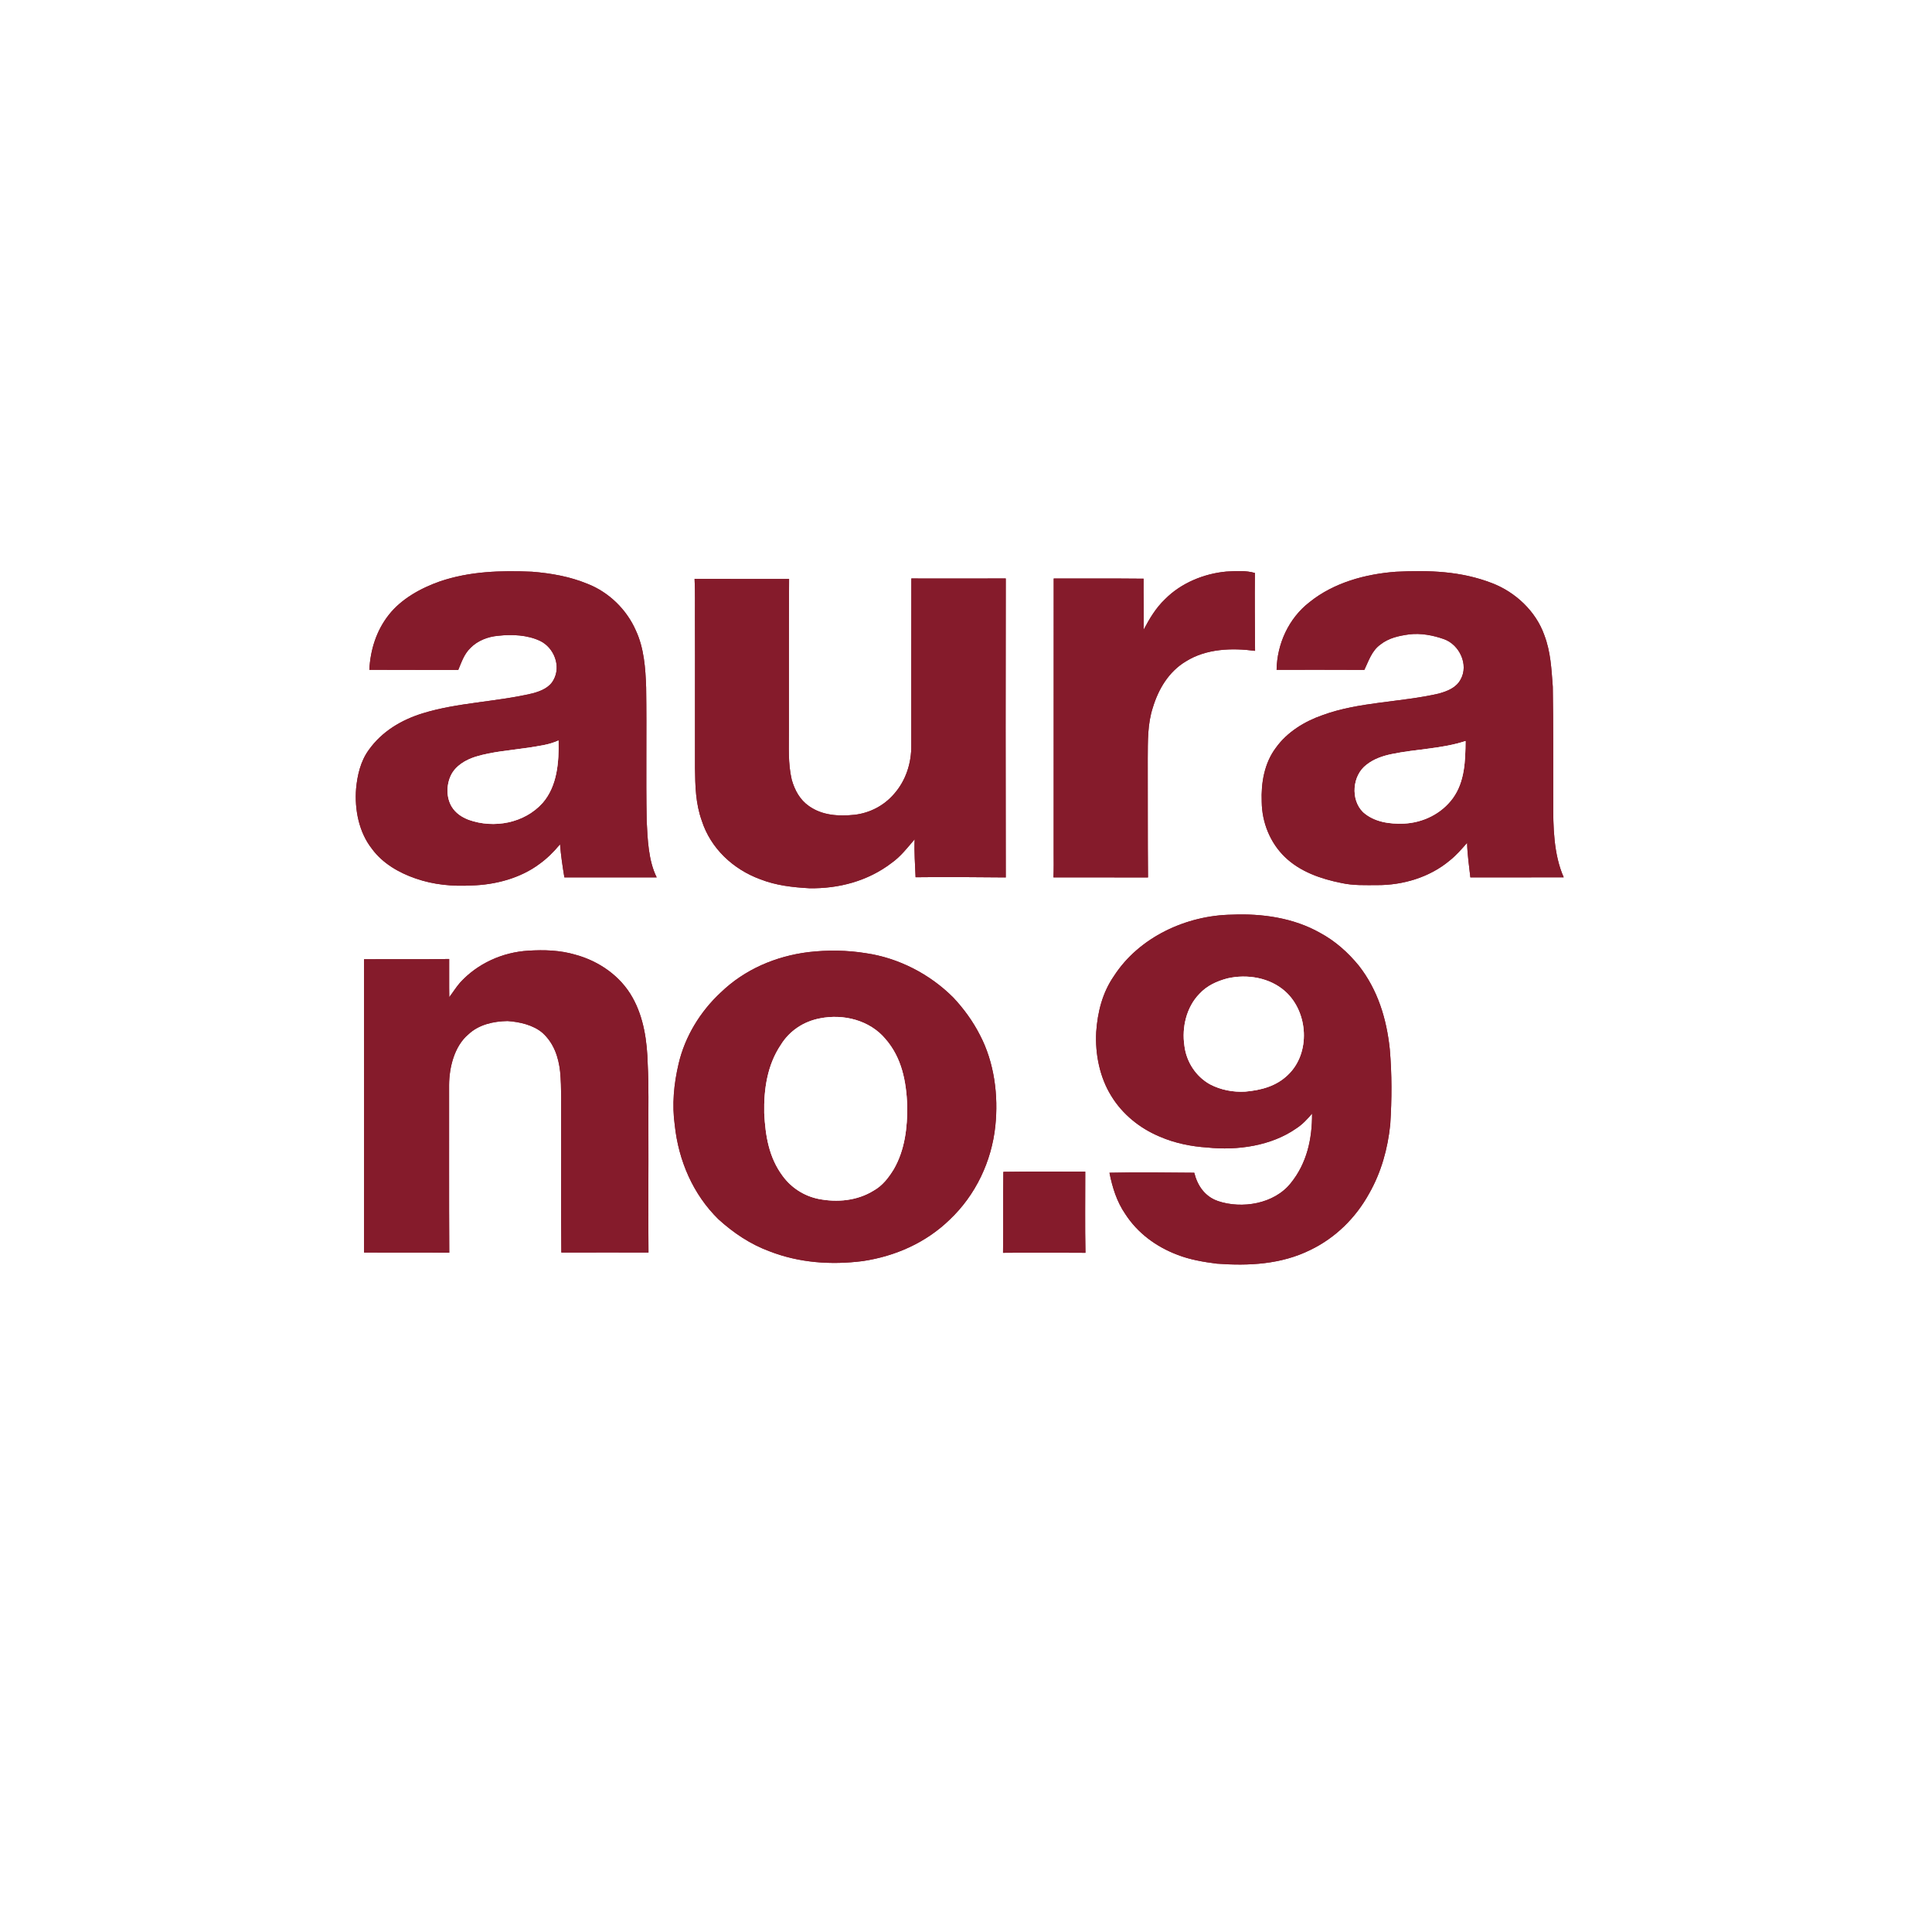 <?xml version="1.0" encoding="UTF-8" standalone="no"?>
<!DOCTYPE svg PUBLIC "-//W3C//DTD SVG 1.1//EN" "http://www.w3.org/Graphics/SVG/1.1/DTD/svg11.dtd">
<svg xmlns="http://www.w3.org/2000/svg" version="1.1" viewBox="0 0 1024 1024" width="1024.0pt" height="1024.0pt" xmlns:xlink="http://www.w3.org/1999/xlink">
<rect x="0" y="0" width="1024" height="1024" fill="#808080" stroke="none"/>
<defs>
<path d="M 0.00 0.00 L 1024.00 0.00 L 1024.00 1024.00 L 0.00 1024.00 L 0.00 0.00 Z M 195.76 355.01 C 211.46 355.02 227.17 355.10 242.88 355.07 C 244.70 350.78 245.94 346.74 249.38 343.40 C 253.14 339.54 258.69 337.42 263.99 336.98 C 271.27 336.14 279.59 336.50 286.30 339.71 C 293.65 343.27 297.50 353.07 293.37 360.39 C 291.22 364.48 286.65 366.29 282.44 367.45 C 263.24 372.02 242.61 372.33 224.06 378.06 C 212.71 381.57 202.44 387.66 195.46 397.48 C 191.13 403.40 189.41 410.81 188.74 417.99 C 187.88 428.98 190.18 441.07 197.14 449.89 C 202.78 457.59 211.45 462.59 220.36 465.64 C 229.93 468.97 239.92 469.86 250.01 469.31 C 262.50 468.98 275.82 465.48 285.94 457.90 C 290.06 454.95 293.59 451.36 296.84 447.49 C 297.28 453.35 298.18 459.24 299.13 465.03 C 315.44 465.05 331.75 465.04 348.06 465.04 C 343.64 456.12 343.23 444.82 342.75 435.00 C 342.31 411.47 342.82 387.92 342.47 364.39 C 342.11 354.12 341.38 343.50 336.96 334.05 C 332.09 323.02 322.73 313.90 311.49 309.48 C 302.02 305.58 292.17 303.84 282.00 303.02 C 265.40 302.32 248.99 302.77 233.11 308.17 C 223.07 311.70 212.62 317.45 205.99 325.98 C 199.46 334.31 196.28 344.51 195.76 355.01 Z M 606.14 333.79 C 606.33 324.76 606.02 315.75 606.12 306.72 C 590.24 306.54 574.36 306.71 558.49 306.62 C 558.49 355.08 558.46 403.54 558.47 452.00 C 558.49 456.35 558.55 460.69 558.36 465.04 C 575.06 465.04 591.76 465.08 608.46 465.05 C 608.27 444.04 608.39 423.02 608.32 402.00 C 608.39 392.92 608.17 383.71 611.04 374.98 C 614.03 365.13 619.52 355.93 628.55 350.54 C 639.38 343.77 652.90 343.34 665.21 344.96 C 665.13 331.21 664.97 317.45 665.13 303.70 C 660.40 302.27 654.90 302.69 650.00 302.94 C 638.11 304.04 626.01 308.98 617.53 317.55 C 612.61 322.22 609.28 327.85 606.14 333.79 Z M 676.62 355.01 C 692.13 355.01 707.64 354.96 723.14 355.05 C 725.46 350.19 727.06 344.94 731.61 341.65 C 736.16 338.07 741.38 337.01 746.97 336.22 C 753.09 335.49 759.48 336.70 765.25 338.73 C 773.46 341.56 778.60 352.26 774.17 360.11 C 771.85 364.51 767.17 366.32 762.65 367.59 C 742.80 372.22 720.06 371.99 701.05 379.02 C 691.51 382.30 682.19 388.01 676.25 396.32 C 670.11 404.49 668.34 414.99 668.74 425.00 C 668.87 435.84 673.10 446.51 680.90 454.11 C 688.99 462.02 700.11 465.85 710.98 468.01 C 717.34 469.42 723.54 469.12 730.00 469.13 C 743.62 469.17 757.63 465.01 768.20 456.24 C 771.74 453.44 774.64 450.09 777.60 446.72 C 777.73 452.90 778.65 458.90 779.32 465.02 C 795.82 465.02 812.31 465.05 828.80 465.00 C 823.42 452.83 823.18 438.11 823.24 425.00 C 823.17 404.67 823.34 384.33 823.01 364.00 C 822.27 354.44 821.93 345.60 818.49 336.54 C 814.03 323.97 803.22 313.86 790.90 309.11 C 774.33 302.68 757.53 302.17 739.99 303.03 C 723.76 304.23 706.98 308.77 694.10 319.14 C 683.09 327.62 676.86 341.21 676.62 355.01 Z M 368.14 306.83 C 368.52 313.90 368.29 320.91 368.35 328.00 C 368.45 354.33 368.31 380.67 368.37 407.00 C 368.48 416.58 368.68 425.86 371.96 434.99 C 376.69 449.71 388.64 460.79 402.98 466.04 C 411.37 469.32 420.08 470.29 429.00 470.79 C 444.56 471.06 459.99 466.97 472.47 457.45 C 477.41 453.96 480.90 449.35 484.79 444.83 C 484.48 451.52 485.03 458.26 485.28 464.96 C 501.20 464.76 517.15 464.91 533.07 465.05 C 532.97 412.24 532.98 359.42 533.07 306.60 C 516.39 306.63 499.71 306.66 483.04 306.61 C 482.98 336.08 483.00 365.54 483.00 395.00 C 483.13 404.41 480.12 413.76 473.83 420.85 C 468.51 427.01 461.07 430.88 453.00 431.85 C 444.61 432.71 435.90 432.28 428.79 427.25 C 423.93 423.89 421.21 418.79 419.63 413.22 C 417.58 404.35 418.19 395.98 418.13 387.00 C 418.16 360.29 418.07 333.57 418.23 306.86 C 401.53 306.86 384.84 306.89 368.14 306.83 Z M 695.42 590.22 C 695.50 603.61 692.70 616.51 684.12 627.10 C 675.33 638.13 658.25 640.92 645.42 636.55 C 638.55 634.09 634.70 628.46 632.98 621.58 C 618.01 621.46 603.01 621.24 588.04 621.58 C 589.59 629.40 591.90 636.88 596.46 643.51 C 602.98 653.59 612.84 660.81 623.99 665.04 C 630.60 667.64 637.95 668.89 644.98 669.77 C 661.88 671.02 679.05 670.16 694.50 662.51 C 707.79 656.11 718.54 645.52 725.64 632.64 C 732.08 621.37 735.53 608.87 736.86 596.01 C 737.72 582.67 737.77 569.34 736.61 556.02 C 734.92 539.96 730.26 524.68 720.21 511.82 C 714.44 504.78 707.66 498.72 699.60 494.40 C 685.62 486.49 668.86 484.10 653.00 484.79 C 628.81 485.12 603.69 496.70 590.37 517.38 C 584.27 526.22 581.76 536.40 581.01 547.00 C 580.40 558.61 582.85 571.03 589.06 580.97 C 595.00 590.66 604.16 598.02 614.60 602.40 C 622.57 605.88 631.34 607.66 639.99 608.21 C 655.79 609.87 673.78 607.37 687.05 598.09 C 690.33 595.97 692.91 593.18 695.42 590.22 Z M 238.12 528.52 C 238.00 521.78 238.12 515.03 238.07 508.28 C 223.03 508.51 207.99 508.35 192.95 508.41 C 192.99 560.22 193.01 612.03 192.96 663.84 C 208.01 663.97 223.07 663.75 238.12 663.97 C 237.94 634.31 238.08 604.65 238.03 575.00 C 238.09 565.72 240.83 554.47 248.24 548.24 C 253.78 543.00 261.59 541.30 269.00 541.17 C 275.32 541.60 282.63 543.23 287.55 547.45 C 293.50 552.84 296.02 560.18 296.88 567.99 C 297.70 576.93 297.35 586.02 297.42 595.00 C 297.50 617.95 297.28 640.91 297.53 663.86 C 312.92 663.77 328.32 663.89 343.71 663.85 C 343.50 642.24 343.76 620.62 343.66 599.00 C 343.59 587.36 343.90 575.56 343.30 564.00 C 343.01 552.00 341.23 539.32 335.25 528.72 C 328.92 517.31 317.43 509.38 304.97 506.01 C 296.81 503.60 288.44 503.36 280.00 503.88 C 266.31 504.71 253.08 510.66 243.82 520.84 C 241.73 523.23 240.05 526.00 238.12 528.52 Z M 428.48 504.64 C 411.13 506.80 394.66 513.82 382.02 526.04 C 371.20 536.06 363.05 549.35 359.69 563.76 C 357.15 574.55 356.10 585.48 357.66 596.51 C 359.65 615.12 367.31 633.03 380.78 646.22 C 388.75 653.46 397.69 659.48 407.84 663.21 C 423.66 669.37 440.55 670.52 457.30 668.40 C 474.58 665.81 490.80 658.65 503.40 646.39 C 517.11 633.41 525.57 615.58 527.54 596.84 C 529.24 580.66 527.02 563.14 519.39 548.61 C 515.70 541.35 510.84 534.66 505.27 528.73 C 492.87 516.31 476.37 507.77 458.98 505.22 C 448.97 503.59 438.54 503.47 428.48 504.64 Z M 531.80 621.11 C 531.60 635.41 531.82 649.71 531.63 664.01 C 546.19 663.87 560.75 663.92 575.31 664.01 C 575.02 649.69 575.23 635.35 575.21 621.02 C 560.74 621.01 546.27 620.88 531.80 621.11 Z" id="p0" />
<path d="M 282.00 303.02 C 292.17 303.84 302.02 305.58 311.49 309.48 C 322.73 313.90 332.09 323.02 336.96 334.05 C 341.38 343.50 342.11 354.12 342.47 364.39 C 342.82 387.92 342.31 411.47 342.75 435.00 C 343.23 444.82 343.64 456.12 348.06 465.04 C 331.75 465.04 315.44 465.05 299.13 465.03 C 298.18 459.24 297.28 453.35 296.84 447.49 C 293.59 451.36 290.06 454.95 285.94 457.90 C 275.82 465.48 262.50 468.98 250.01 469.31 C 239.92 469.86 229.93 468.97 220.36 465.64 C 211.45 462.59 202.78 457.59 197.14 449.89 C 190.18 441.07 187.88 428.98 188.74 417.99 C 189.41 410.81 191.13 403.40 195.46 397.48 C 202.44 387.66 212.71 381.57 224.06 378.06 C 242.61 372.33 263.24 372.02 282.44 367.45 C 286.65 366.29 291.22 364.48 293.37 360.39 C 297.50 353.07 293.65 343.27 286.30 339.71 C 279.59 336.50 271.27 336.14 263.99 336.98 C 258.69 337.42 253.14 339.54 249.38 343.40 C 245.94 346.74 244.70 350.78 242.88 355.07 C 227.17 355.10 211.46 355.02 195.76 355.01 C 196.28 344.51 199.46 334.31 205.99 325.98 C 212.62 317.45 223.07 311.70 233.11 308.17 C 248.99 302.77 265.40 302.32 282.00 303.02 Z M 296.01 392.49 C 290.84 394.85 285.52 395.38 279.99 396.30 C 270.83 397.67 260.95 398.36 252.08 401.07 C 246.80 402.76 241.47 405.81 238.98 410.99 C 236.56 416.09 236.49 422.67 239.43 427.57 C 241.52 430.99 244.79 433.13 248.47 434.53 C 261.84 439.28 277.94 436.32 287.59 425.55 C 295.36 416.61 296.31 403.80 296.01 392.49 Z" id="p1" />
<path d="M 650.00 302.94 C 654.90 302.69 660.40 302.27 665.13 303.70 C 664.97 317.45 665.13 331.21 665.21 344.96 C 652.90 343.34 639.38 343.77 628.55 350.54 C 619.52 355.93 614.03 365.13 611.04 374.98 C 608.17 383.71 608.39 392.92 608.32 402.00 C 608.39 423.02 608.27 444.04 608.46 465.05 C 591.76 465.08 575.06 465.04 558.36 465.04 C 558.55 460.69 558.49 456.35 558.47 452.00 C 558.46 403.54 558.49 355.08 558.49 306.62 C 574.36 306.71 590.24 306.54 606.12 306.72 C 606.02 315.75 606.33 324.76 606.14 333.79 C 609.28 327.85 612.61 322.22 617.53 317.55 C 626.01 308.98 638.11 304.04 650.00 302.94 Z" id="p2" />
<path d="M 739.99 303.03 C 757.53 302.17 774.33 302.68 790.90 309.11 C 803.22 313.86 814.03 323.97 818.49 336.54 C 821.93 345.60 822.27 354.44 823.01 364.00 C 823.34 384.33 823.17 404.67 823.24 425.00 C 823.18 438.11 823.42 452.83 828.80 465.00 C 812.31 465.05 795.82 465.02 779.32 465.02 C 778.65 458.90 777.73 452.90 777.60 446.72 C 774.64 450.09 771.74 453.44 768.20 456.24 C 757.63 465.01 743.62 469.17 730.00 469.13 C 723.54 469.12 717.34 469.42 710.98 468.01 C 700.11 465.85 688.99 462.02 680.90 454.11 C 673.10 446.51 668.87 435.84 668.74 425.00 C 668.34 414.99 670.11 404.49 676.25 396.32 C 682.19 388.01 691.51 382.30 701.05 379.02 C 720.06 371.99 742.80 372.22 762.65 367.59 C 767.17 366.32 771.85 364.51 774.17 360.11 C 778.60 352.26 773.46 341.56 765.25 338.73 C 759.48 336.70 753.09 335.49 746.97 336.22 C 741.38 337.01 736.16 338.07 731.61 341.65 C 727.06 344.94 725.46 350.19 723.14 355.05 C 707.64 354.96 692.13 355.01 676.62 355.01 C 676.86 341.21 683.09 327.62 694.10 319.14 C 706.98 308.77 723.76 304.23 739.99 303.03 Z M 776.76 392.76 C 764.46 396.87 750.44 397.00 737.75 399.65 C 732.98 400.62 728.20 402.23 724.33 405.29 C 716.72 410.96 715.67 423.80 722.50 430.48 C 728.35 435.69 736.47 436.83 744.03 436.53 C 754.20 436.07 763.99 431.31 770.04 423.02 C 776.37 414.24 776.68 403.15 776.76 392.76 Z" id="p3" />
<path d="M 368.14 306.83 C 384.84 306.89 401.53 306.86 418.23 306.86 C 418.07 333.57 418.16 360.29 418.13 387.00 C 418.19 395.98 417.58 404.35 419.63 413.22 C 421.21 418.79 423.93 423.89 428.79 427.25 C 435.90 432.28 444.61 432.71 453.00 431.85 C 461.07 430.88 468.51 427.01 473.83 420.85 C 480.12 413.76 483.13 404.41 483.00 395.00 C 483.00 365.54 482.98 336.08 483.04 306.61 C 499.71 306.66 516.39 306.63 533.07 306.60 C 532.98 359.42 532.97 412.24 533.07 465.05 C 517.15 464.91 501.20 464.76 485.28 464.96 C 485.03 458.26 484.48 451.52 484.79 444.83 C 480.90 449.35 477.41 453.96 472.47 457.45 C 459.99 466.97 444.56 471.06 429.00 470.79 C 420.08 470.29 411.37 469.32 402.98 466.04 C 388.64 460.79 376.69 449.71 371.96 434.99 C 368.68 425.86 368.48 416.58 368.37 407.00 C 368.31 380.67 368.45 354.33 368.35 328.00 C 368.29 320.91 368.52 313.90 368.14 306.83 Z" id="p4" />
<path d="M 296.01 392.49 C 296.31 403.80 295.36 416.61 287.59 425.55 C 277.94 436.32 261.84 439.28 248.47 434.53 C 244.79 433.13 241.52 430.99 239.43 427.57 C 236.49 422.67 236.56 416.09 238.98 410.99 C 241.47 405.81 246.80 402.76 252.08 401.07 C 260.95 398.36 270.83 397.67 279.99 396.30 C 285.52 395.38 290.84 394.85 296.01 392.49 Z" id="p5" />
<path d="M 776.76 392.76 C 776.68 403.15 776.37 414.24 770.04 423.02 C 763.99 431.31 754.20 436.07 744.03 436.53 C 736.47 436.83 728.35 435.69 722.50 430.48 C 715.67 423.80 716.72 410.96 724.33 405.29 C 728.20 402.23 732.98 400.62 737.75 399.65 C 750.44 397.00 764.46 396.87 776.76 392.76 Z" id="p6" />
<path d="M 653.00 484.79 C 668.86 484.10 685.62 486.49 699.60 494.40 C 707.66 498.72 714.44 504.78 720.21 511.82 C 730.26 524.68 734.92 539.96 736.61 556.02 C 737.77 569.34 737.72 582.67 736.86 596.01 C 735.53 608.87 732.08 621.37 725.64 632.64 C 718.54 645.52 707.79 656.11 694.50 662.51 C 679.05 670.16 661.88 671.02 644.98 669.77 C 637.95 668.89 630.60 667.64 623.99 665.04 C 612.84 660.81 602.98 653.59 596.46 643.51 C 591.90 636.88 589.59 629.40 588.04 621.58 C 603.01 621.24 618.01 621.46 632.98 621.58 C 634.70 628.46 638.55 634.09 645.42 636.55 C 658.25 640.92 675.33 638.13 684.12 627.10 C 692.70 616.51 695.50 603.61 695.42 590.22 C 692.91 593.18 690.33 595.97 687.05 598.09 C 673.78 607.37 655.79 609.87 639.99 608.21 C 631.34 607.66 622.57 605.88 614.60 602.40 C 604.16 598.02 595.00 590.66 589.06 580.97 C 582.85 571.03 580.40 558.61 581.01 547.00 C 581.76 536.40 584.27 526.22 590.37 517.38 C 603.69 496.70 628.81 485.12 653.00 484.79 Z M 650.49 518.58 C 644.91 520.09 639.71 522.42 635.74 526.74 C 628.81 533.83 626.32 544.57 627.76 554.20 C 628.77 562.71 633.79 570.53 641.32 574.70 C 647.00 577.69 653.62 578.95 660.00 578.58 C 668.44 577.81 676.41 575.75 682.64 569.69 C 694.72 558.21 693.46 536.63 681.37 525.62 C 673.19 518.15 661.07 516.15 650.49 518.58 Z" id="p7" />
<path d="M 280.00 503.88 C 288.44 503.36 296.81 503.60 304.97 506.01 C 317.43 509.38 328.92 517.31 335.25 528.72 C 341.23 539.32 343.01 552.00 343.30 564.00 C 343.90 575.56 343.59 587.36 343.66 599.00 C 343.76 620.62 343.50 642.24 343.71 663.85 C 328.32 663.89 312.92 663.77 297.53 663.86 C 297.28 640.91 297.50 617.95 297.42 595.00 C 297.35 586.02 297.70 576.93 296.88 567.99 C 296.02 560.18 293.50 552.84 287.55 547.45 C 282.63 543.23 275.32 541.60 269.00 541.17 C 261.59 541.30 253.78 543.00 248.24 548.24 C 240.83 554.47 238.09 565.72 238.03 575.00 C 238.08 604.65 237.94 634.31 238.12 663.97 C 223.07 663.75 208.01 663.97 192.96 663.84 C 193.01 612.03 192.99 560.22 192.95 508.41 C 207.99 508.35 223.03 508.51 238.07 508.28 C 238.12 515.03 238.00 521.78 238.12 528.52 C 240.05 526.00 241.73 523.23 243.82 520.84 C 253.08 510.66 266.31 504.71 280.00 503.88 Z" id="p8" />
<path d="M 428.48 504.64 C 438.54 503.47 448.97 503.59 458.98 505.22 C 476.37 507.77 492.87 516.31 505.27 528.73 C 510.84 534.66 515.70 541.35 519.39 548.61 C 527.02 563.14 529.24 580.66 527.54 596.84 C 525.57 615.58 517.11 633.41 503.40 646.39 C 490.80 658.65 474.58 665.81 457.30 668.40 C 440.55 670.52 423.66 669.37 407.84 663.21 C 397.69 659.48 388.75 653.46 380.78 646.22 C 367.31 633.03 359.65 615.12 357.66 596.51 C 356.10 585.48 357.15 574.55 359.69 563.76 C 363.05 549.35 371.20 536.06 382.02 526.04 C 394.66 513.82 411.13 506.80 428.48 504.64 Z M 434.52 539.77 C 425.89 541.43 418.46 546.34 413.83 553.85 C 406.68 564.50 404.79 577.42 405.06 590.00 C 405.68 601.90 407.50 613.38 414.77 623.18 C 419.36 629.51 426.12 633.86 433.78 635.44 C 443.70 637.41 454.31 636.45 463.03 631.04 C 467.74 628.41 470.94 624.20 473.72 619.68 C 479.61 609.47 480.97 597.60 480.86 586.00 C 480.31 573.12 478.00 560.69 469.30 550.68 C 460.93 540.70 446.98 537.25 434.52 539.77 Z" id="p9" />
<path d="M 650.49 518.58 C 661.07 516.15 673.19 518.15 681.37 525.62 C 693.46 536.63 694.72 558.21 682.64 569.69 C 676.41 575.75 668.44 577.81 660.00 578.58 C 653.62 578.95 647.00 577.69 641.32 574.70 C 633.79 570.53 628.77 562.71 627.76 554.20 C 626.32 544.57 628.81 533.83 635.74 526.74 C 639.71 522.42 644.91 520.09 650.49 518.58 Z" id="p10" />
<path d="M 434.52 539.77 C 446.98 537.25 460.93 540.70 469.30 550.68 C 478.00 560.69 480.31 573.12 480.86 586.00 C 480.97 597.60 479.61 609.47 473.72 619.68 C 470.94 624.20 467.74 628.41 463.03 631.04 C 454.31 636.45 443.70 637.41 433.78 635.44 C 426.12 633.86 419.36 629.51 414.77 623.18 C 407.50 613.38 405.68 601.90 405.06 590.00 C 404.79 577.42 406.68 564.50 413.83 553.85 C 418.46 546.34 425.89 541.43 434.52 539.77 Z" id="p11" />
<path d="M 531.80 621.11 C 546.27 620.88 560.74 621.01 575.21 621.02 C 575.23 635.35 575.02 649.69 575.31 664.01 C 560.75 663.92 546.19 663.87 531.63 664.01 C 531.82 649.71 531.60 635.41 531.80 621.11 Z" id="p12" />
</defs>
<g stroke-width="10pt">
<use stroke="#ffffff" xlink:href="#p0" />
<use stroke="#851b2b" xlink:href="#p1" />
<use stroke="#851b2b" xlink:href="#p2" />
<use stroke="#851b2b" xlink:href="#p3" />
<use stroke="#851b2b" xlink:href="#p4" />
<use stroke="#ffffff" xlink:href="#p5" />
<use stroke="#ffffff" xlink:href="#p6" />
<use stroke="#851b2b" xlink:href="#p7" />
<use stroke="#851b2b" xlink:href="#p8" />
<use stroke="#851b2b" xlink:href="#p9" />
<use stroke="#ffffff" xlink:href="#p10" />
<use stroke="#ffffff" xlink:href="#p11" />
<use stroke="#851b2b" xlink:href="#p12" />
</g>
<g>
<use fill="#ffffff" xlink:href="#p0" />
<use fill="#851b2b" xlink:href="#p1" />
<use fill="#851b2b" xlink:href="#p2" />
<use fill="#851b2b" xlink:href="#p3" />
<use fill="#851b2b" xlink:href="#p4" />
<use fill="#ffffff" xlink:href="#p5" />
<use fill="#ffffff" xlink:href="#p6" />
<use fill="#851b2b" xlink:href="#p7" />
<use fill="#851b2b" xlink:href="#p8" />
<use fill="#851b2b" xlink:href="#p9" />
<use fill="#ffffff" xlink:href="#p10" />
<use fill="#ffffff" xlink:href="#p11" />
<use fill="#851b2b" xlink:href="#p12" />
</g>
</svg>